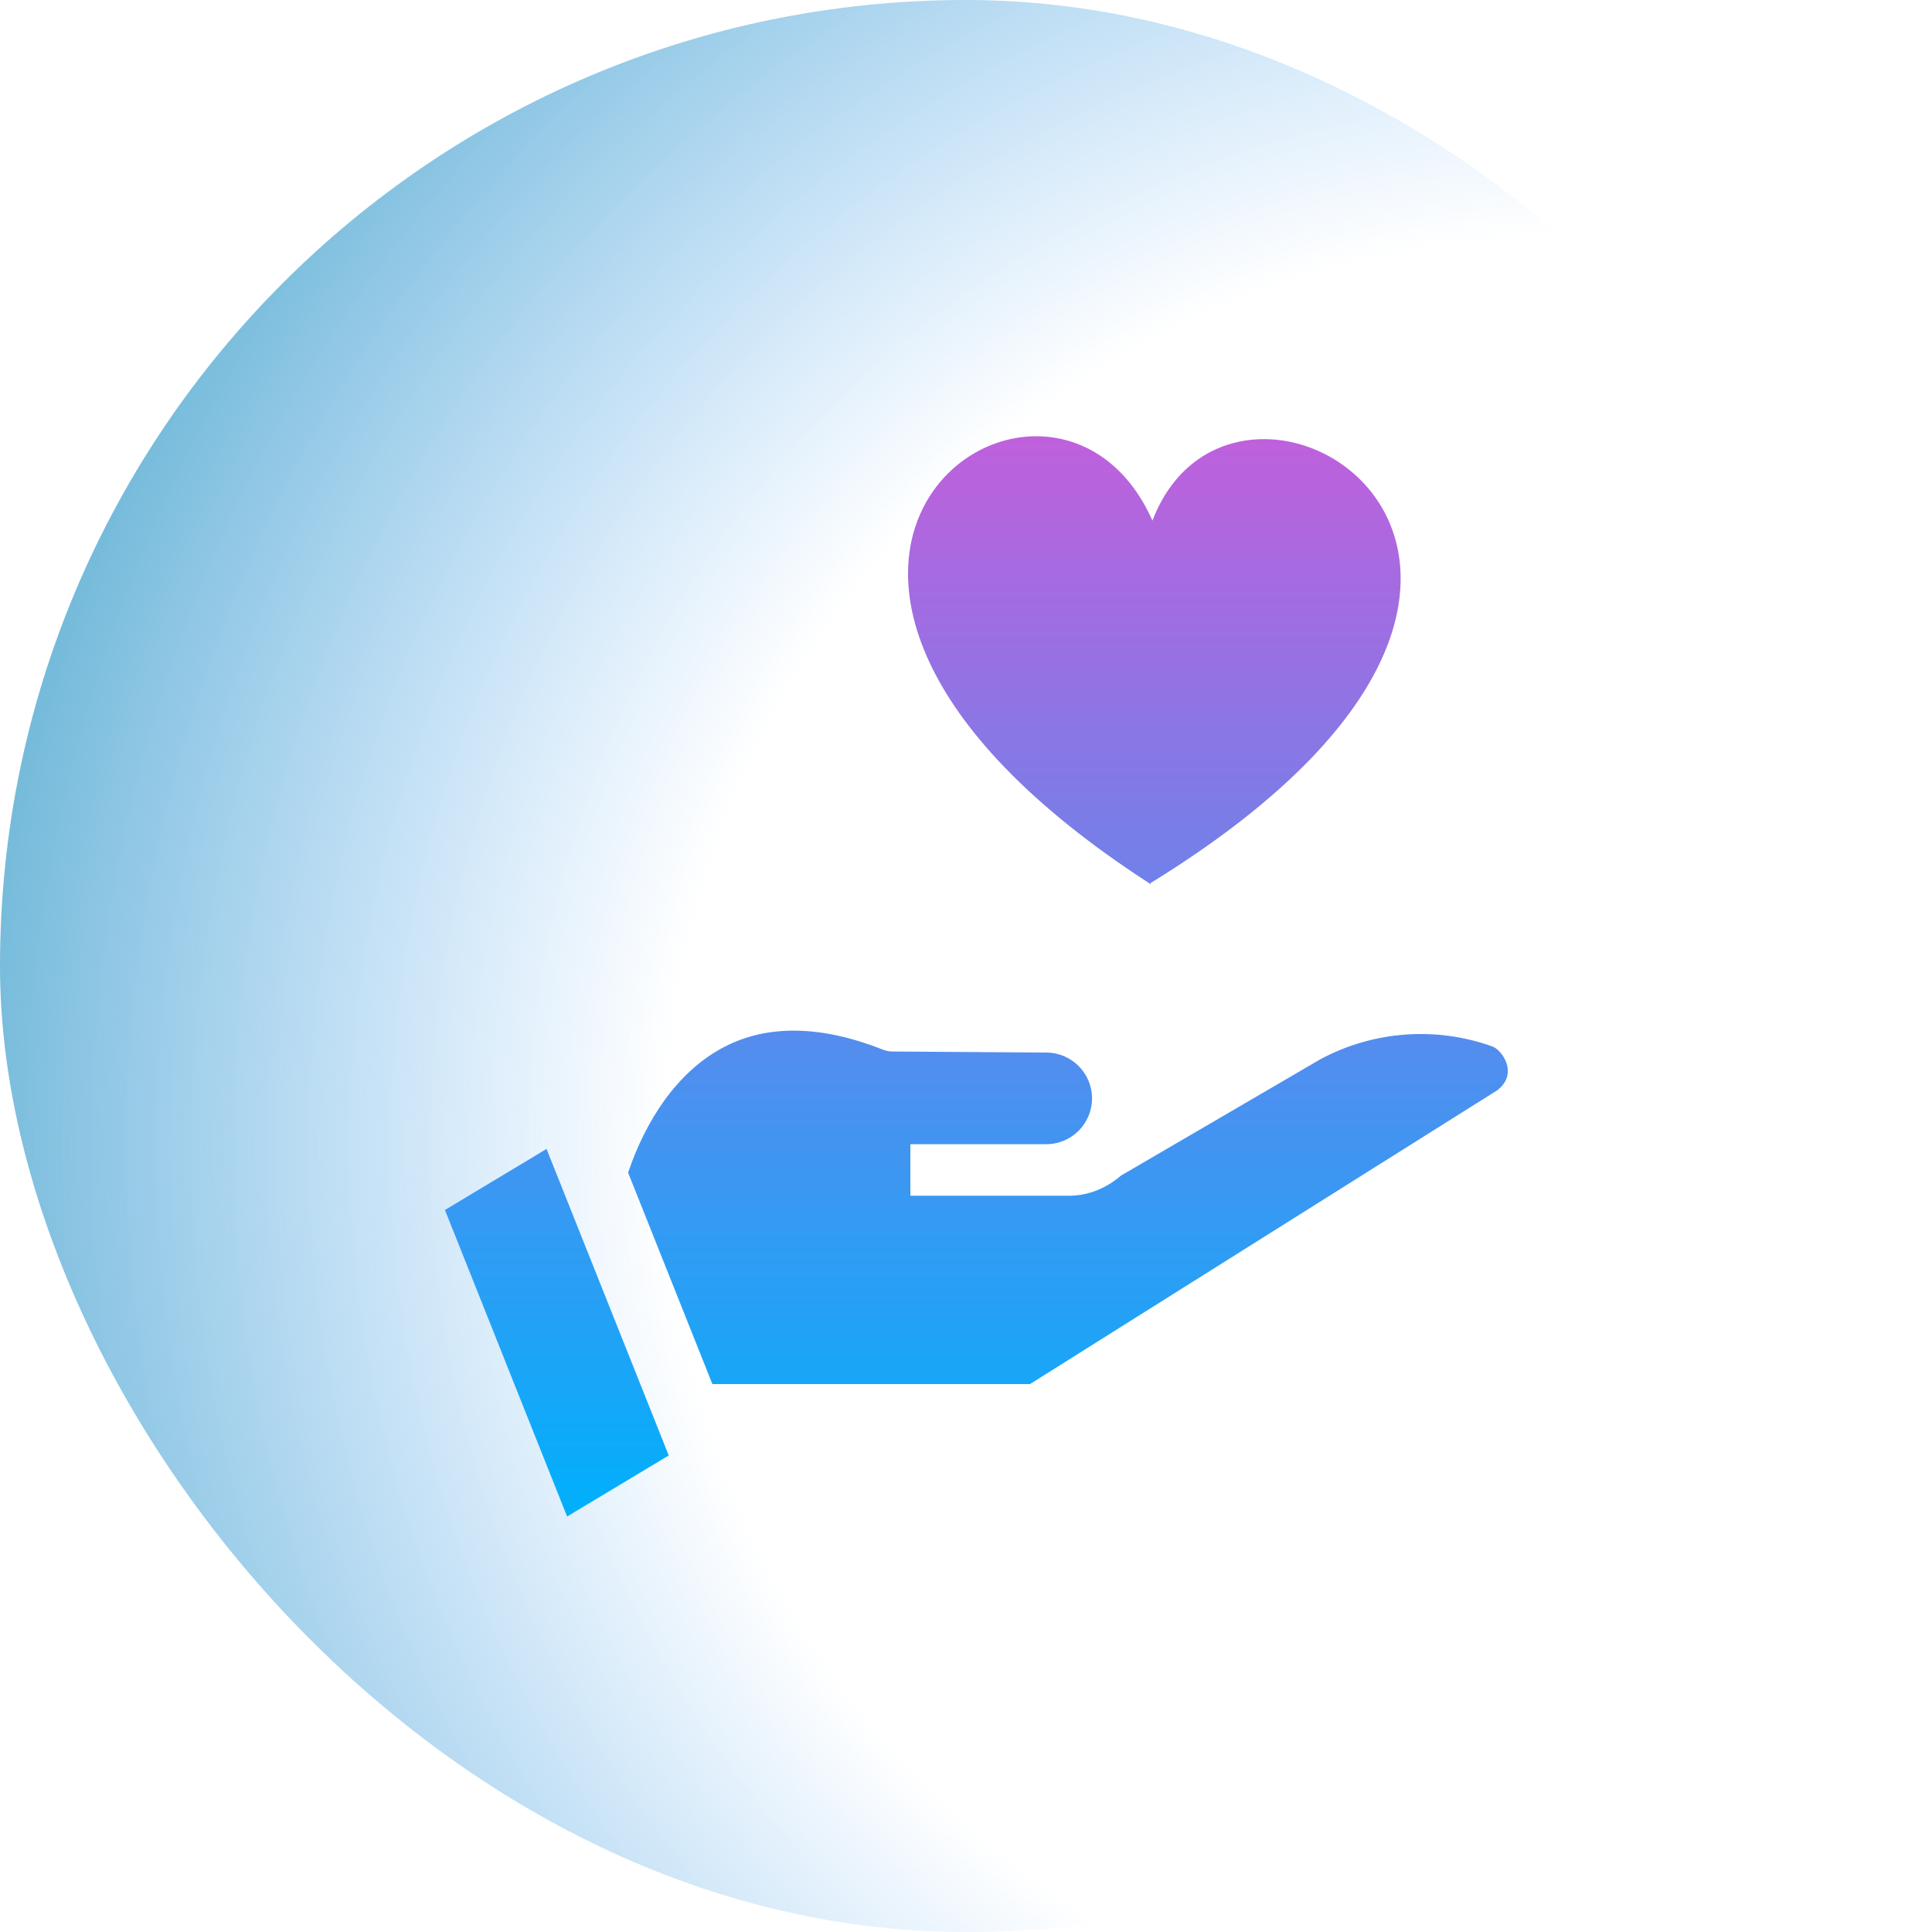 <?xml version="1.0" encoding="UTF-8"?> <svg xmlns="http://www.w3.org/2000/svg" width="93" height="93" viewBox="0 0 93 93" fill="none"> <rect width="93" height="93" rx="46.5" fill="url(#paint0_radial_443_6083)"></rect> <g clip-path="url(#clip0_443_6083)"> <path d="M21.418 58.245L27.299 73L32.191 70.061L26.309 55.306L21.418 58.245ZM71.844 50.375C69.131 49.399 66.116 49.62 63.573 50.981L53.961 56.589L53.91 56.631C53.904 56.637 53.897 56.642 53.891 56.647V56.655H53.882C53.183 57.237 52.324 57.559 51.459 57.559H43.823V55.078H50.361C51.579 55.078 52.567 54.091 52.567 52.873C52.567 51.661 51.589 50.676 50.376 50.667L42.953 50.616C42.802 50.614 42.652 50.585 42.511 50.529C39.542 49.355 36.976 49.307 34.884 50.385C32.548 51.589 31.054 54.023 30.235 56.447L34.292 66.625H49.58L72.07 52.485C73.131 51.667 72.282 50.532 71.844 50.375ZM55.475 25.062C50.598 14.058 31.68 27.268 55.396 42.565L55.383 42.509C80.248 27.212 59.544 14.404 55.475 25.062Z" fill="url(#paint1_linear_443_6083)"></path> </g> <defs> <radialGradient id="paint0_radial_443_6083" cx="0" cy="0" r="1" gradientUnits="userSpaceOnUse" gradientTransform="translate(75.5 55.5) rotate(-143.68) scale(93.704)"> <stop offset="0.463" stop-color="#55A7F3" stop-opacity="0"></stop> <stop offset="0.943" stop-color="#3DA0BF"></stop> </radialGradient> <linearGradient id="paint1_linear_443_6083" x1="47" y1="21" x2="47" y2="73" gradientUnits="userSpaceOnUse"> <stop stop-color="#BF60DC"></stop> <stop offset="1" stop-color="#00B0FC"></stop> </linearGradient> <clipPath id="clip0_443_6083"> <rect width="52" height="52" fill="white" transform="translate(21 21)"></rect> </clipPath> </defs> </svg> 